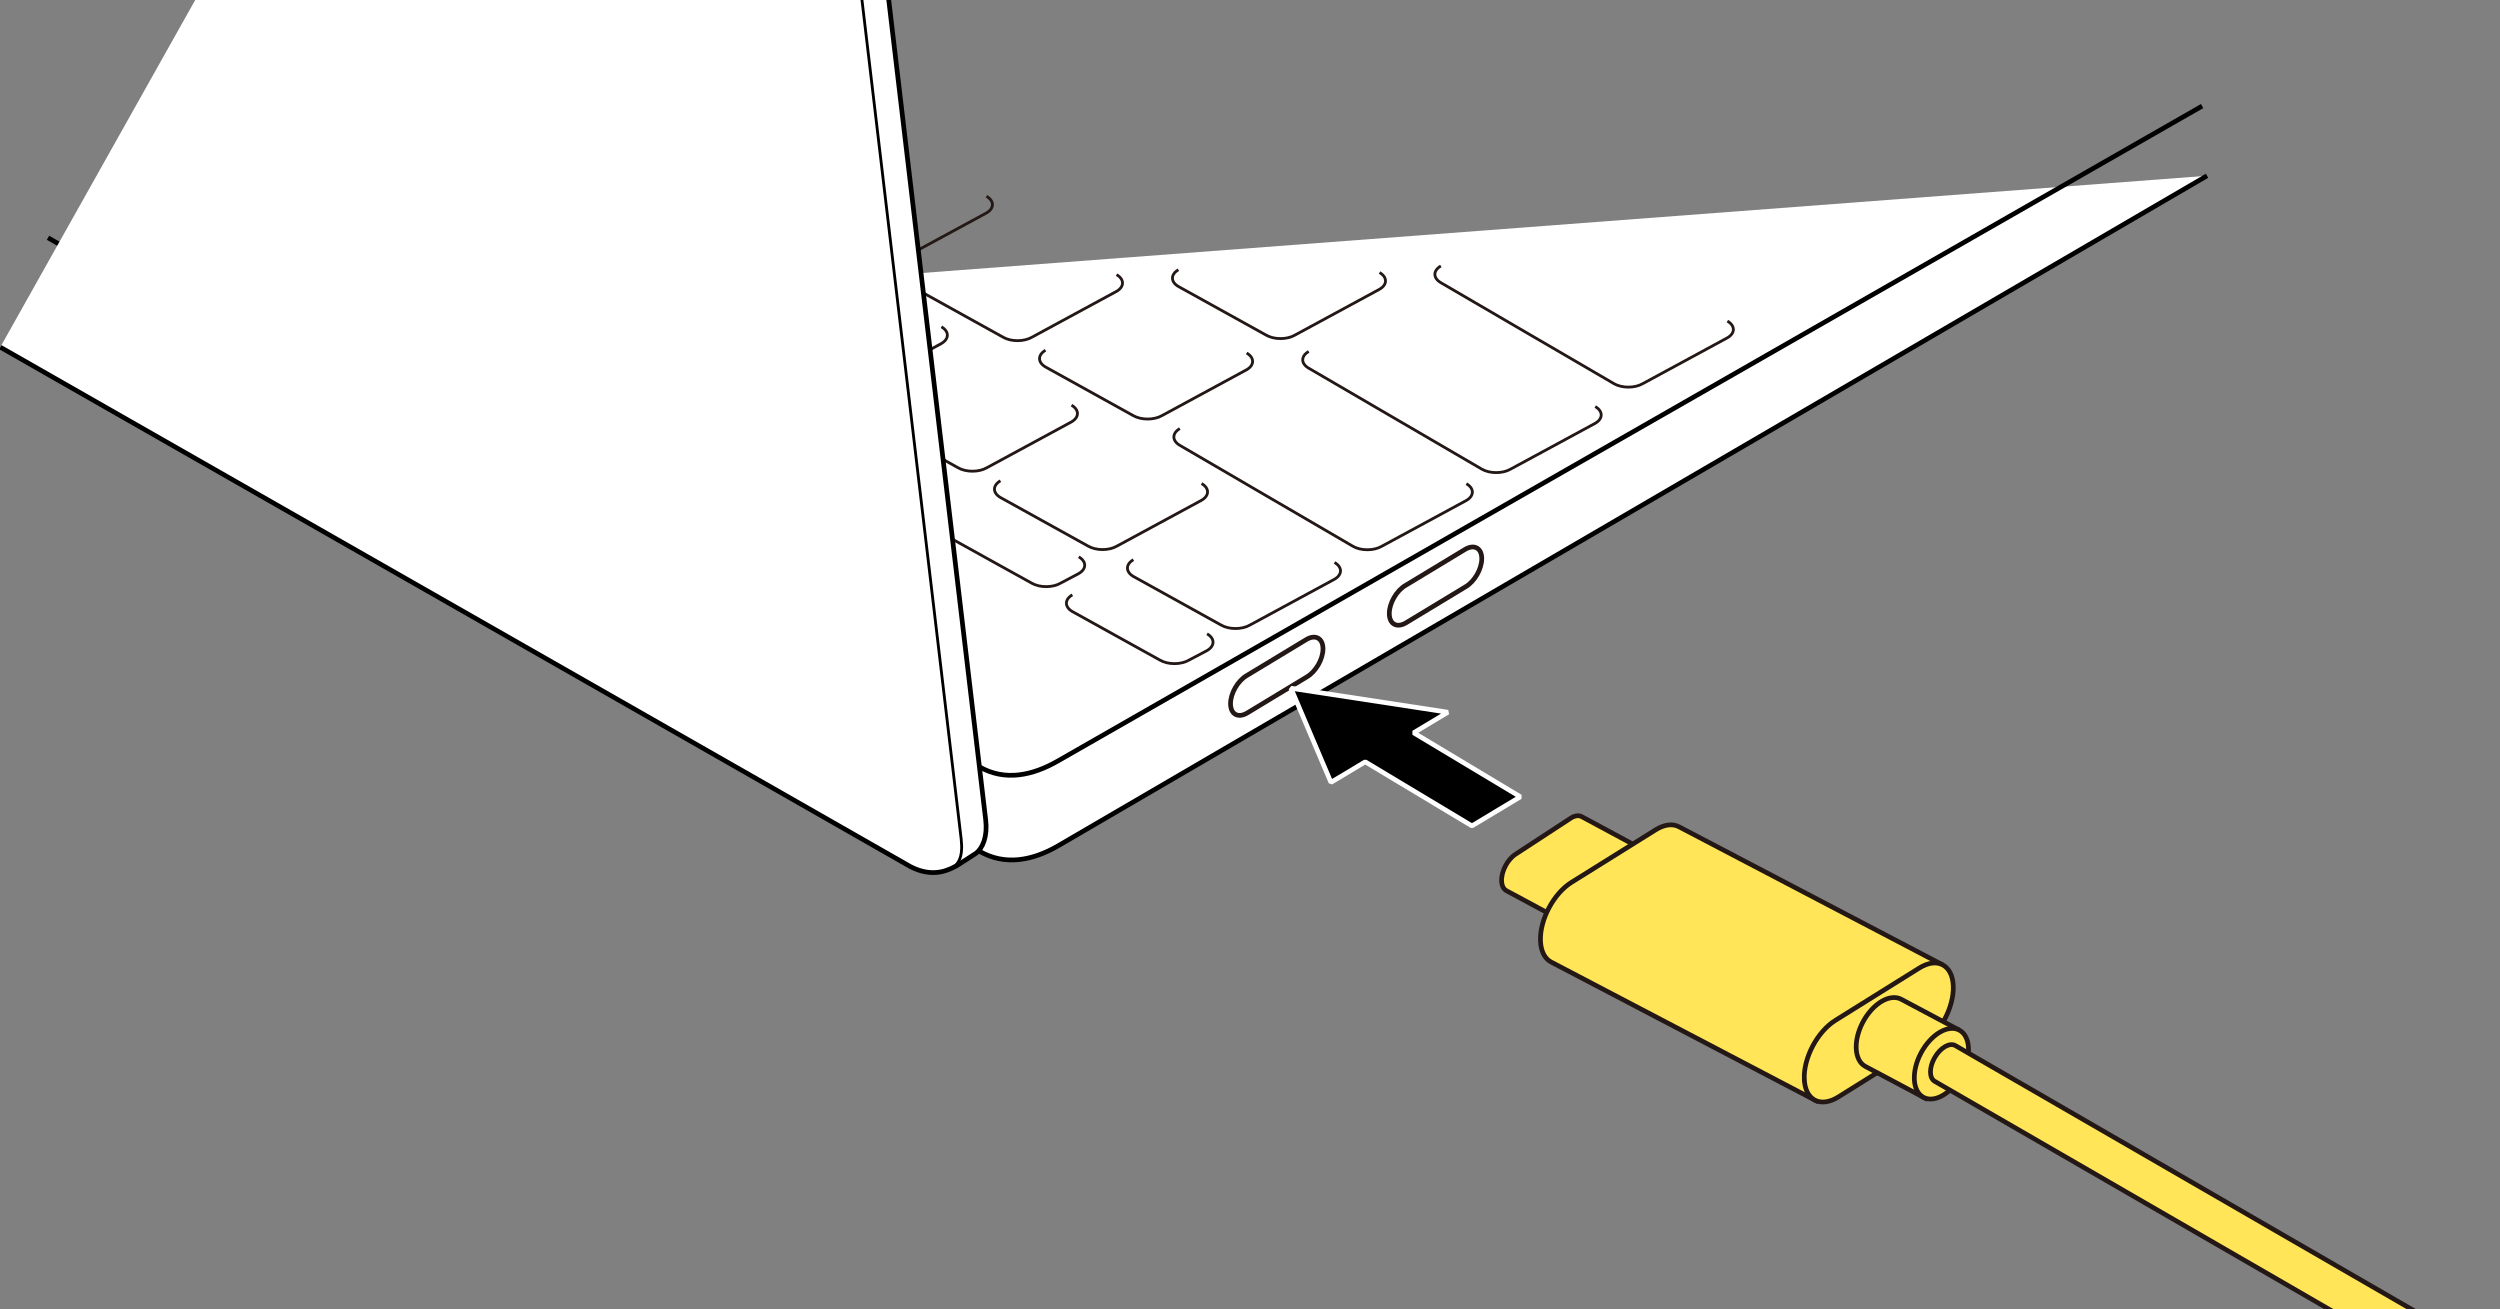 <?xml version="1.0" encoding="UTF-8"?>
<svg xmlns="http://www.w3.org/2000/svg" version="1.1" viewBox="0 0 375 196.402">
  <rect x="0" y="0" width="375" height="196.402" fill="#808080" stroke="none"/>
  <!-- Generator: Adobe Illustrator 29.3.0, SVG Export Plug-In . SVG Version: 2.1.0 Build 146)  -->
  <g id="_レイヤー_2" data-name="レイヤー_2">
    <g>
      <g>
        <g>
          <path d="M331.055,26.366l-172.318,100.494c-3.84,2.232-8.002,3.046-11.839.814L9.004,50.732" fill="#fff" stroke="#000" stroke-width=".709"/>
          <path d="M181.062,95.075c1.19.695,1.19,1.818,0,2.507l-2.731,1.443c-1.192.695-3.126.695-4.323,0l-13.152-7.291c-1.192-.693-1.192-1.814,0-2.509" fill="none" stroke="#231815" stroke-width=".425"/>
          <path d="M161.812,83.528c1.192.691,1.192,1.814,0,2.505l-2.731,1.443c-1.19.693-3.126.693-4.323,0l-13.15-7.291c-1.194-.695-1.194-1.816,0-2.509" fill="none" stroke="#231815" stroke-width=".425"/>
          <g>
            <path d="M147.968,29.44c1.194.695,1.194,1.816,0,2.505l-12.694,6.881c-1.194.693-3.129.693-4.319,0l-13.154-7.293c-1.194-.693-1.194-1.814,0-2.509" fill="none" stroke="#231815" stroke-width=".425"/>
            <path d="M128.454,17.683c1.192.695,1.192,1.818,0,2.507l-12.694,6.881c-1.194.691-3.129.691-4.323,0l-13.15-7.293c-1.196-.693-1.196-1.816,0-2.51" fill="none" stroke="#231815" stroke-width=".425"/>
            <path d="M186.998,52.953c1.192.695,1.192,1.818,0,2.505l-12.698,6.881c-1.194.691-3.126.691-4.32,0l-13.154-7.293c-1.192-.691-1.192-1.814,0-2.509" fill="none" stroke="#231815" stroke-width=".425"/>
            <path d="M167.481,41.198c1.194.695,1.194,1.816,0,2.505l-12.692,6.879c-1.194.693-3.131.693-4.321,0l-13.152-7.293c-1.196-.691-1.196-1.812,0-2.507" fill="none" stroke="#231815" stroke-width=".425"/>
          </g>
          <g>
            <path d="M141.21,49.021c1.19.691,1.19,1.814,0,2.505l-12.698,6.877c-1.192.695-3.126.695-4.32,0l-13.154-7.29c-1.194-.695-1.194-1.816,0-2.509" fill="none" stroke="#231815" stroke-width=".425"/>
            <path d="M121.693,37.265c1.194.691,1.194,1.813,0,2.503l-12.694,6.879c-1.194.695-3.129.695-4.321,0l-13.152-7.291c-1.194-.695-1.194-1.816-.002-2.507" fill="none" stroke="#231815" stroke-width=".425"/>
            <path d="M180.237,72.534c1.194.691,1.194,1.812,0,2.505l-12.698,6.877c-1.19.695-3.126.695-4.32,0l-13.152-7.291c-1.194-.695-1.194-1.816,0-2.507" fill="none" stroke="#231815" stroke-width=".425"/>
            <path d="M160.723,60.776c1.19.691,1.19,1.814,0,2.507l-12.696,6.877c-1.196.695-3.127.695-4.321,0l-13.15-7.291c-1.197-.695-1.197-1.818-.004-2.509" fill="none" stroke="#231815" stroke-width=".425"/>
          </g>
          <path d="M330.321,15.909l-171.583,98.206c-3.84,2.221-8.002,3.122-11.839.901L7.199,35.67" fill="none" stroke="#000" stroke-width=".709"/>
          <path d="M.043,52.074l136.512,77.914c3.652,1.888,6.074.293,6.939-.121l2.863-1.847c1.051-.765,1.791-2.54,1.498-5.036l-19.622-165.936c-.474-4.273-2.022-5.358-6.078-7.42l-48.738-28.217" fill="#fff" stroke="#000" stroke-width=".709"/>
          <path d="M142.216,130.506c1.518-.593,2.283-1.827,1.961-4.643l-19.622-165.942c-.553-4.75-2.015-5.481-5.859-7.696l-48.742-28.216" fill="none" stroke="#000" stroke-width=".425"/>
          <path d="M259.108,48.165c1.194.693,1.194,1.816,0,2.505l-12.694,6.879c-1.194.693-3.129.693-4.321,0l-25.962-15.143c-1.196-.695-1.196-1.816-.004-2.509" fill="none" stroke="#231815" stroke-width=".425"/>
          <path d="M239.287,60.988c1.19.693,1.19,1.814,0,2.505l-12.698,6.877c-1.194.695-3.126.695-4.323,0l-25.96-15.143c-1.197-.691-1.197-1.812,0-2.507" fill="none" stroke="#231815" stroke-width=".425"/>
          <path d="M219.958,72.559c1.194.693,1.194,1.816,0,2.507l-12.698,6.877c-1.192.695-3.126.695-4.32,0l-25.965-15.143c-1.192-.693-1.192-1.816,0-2.511" fill="none" stroke="#231815" stroke-width=".425"/>
          <path d="M200.181,84.374c1.194.691,1.194,1.814,0,2.507l-12.694,6.877c-1.197.695-3.129.695-4.325,0l-13.152-7.291c-1.19-.695-1.19-1.818,0-2.509" fill="none" stroke="#231815" stroke-width=".425"/>
          <path d="M206.931,40.883c1.194.691,1.194,1.814,0,2.505l-12.694,6.879c-1.194.695-3.129.695-4.319,0l-13.152-7.291c-1.196-.695-1.196-1.818-.004-2.509" fill="none" stroke="#231815" stroke-width=".425"/>
          <path d="M184.581,105.559c-.005-1.557,1.087-3.451,2.44-4.229l8.979-5.43c1.347-.774,2.449-.141,2.449,1.416h0c.006,1.561-1.089,3.451-2.436,4.227l-8.981,5.434c-1.353.774-2.447.141-2.451-1.418h0Z" fill="#fff" stroke="#231815" stroke-width=".709"/>
          <path d="M208.395,92.036c-.005-1.559,1.087-3.453,2.44-4.229l8.979-5.43c1.348-.776,2.449-.141,2.449,1.415h0c.005,1.561-1.089,3.451-2.436,4.229l-8.981,5.434c-1.353.774-2.447.139-2.451-1.418h0Z" fill="#fff" stroke="#231815" stroke-width=".709"/>
        </g>
        <polygon points="212.045 109.918 217.183 106.836 193.647 103.238 199.644 117.356 204.784 114.275 220.79 123.882 228.054 119.519 212.045 109.918" stroke="#fff" stroke-miterlimit="1" stroke-width=".709"/>
      </g>
      <path d="M864.61,550.389l26.982,15.507c5.38,3.092,9.747,10.657,9.735,16.864l-.002,1.036c-.012,6.207-4.4,8.741-9.779,5.65l-26.982-15.507c-5.38-3.092-9.747-10.657-9.735-16.864l.002-1.036c.012-6.207,4.399-8.742,9.779-5.65ZM891.551,586.701c4.068,2.338,7.385.421,7.394-4.273l.002-1.036c.009-4.694-3.292-10.414-7.36-12.752l-26.982-15.507c-4.068-2.338-7.385-.421-7.394,4.273l-.002,1.036c-.009,4.694,3.292,10.414,7.36,12.752l26.982,15.507Z" fill="#231815"/>
    </g>
  </g>
  <g id="_編集モード" data-name="編集モード">
    <g>
      <g>
        <path d="M237.431,139.775l-11.456-6.164c-.429-.224-.707-.732-.734-1.467h0c-.057-1.459.908-3.273,2.147-4.046l8.243-5.388c.621-.389,1.195-.441,1.621-.218l11.205,6.037" fill="#ffe557" stroke="#231815" stroke-width=".709"/>
        <path d="M236.458,138.183c-.057-1.459.905-3.274,2.148-4.046l8.241-5.388c1.24-.773,2.293-.216,2.346,1.246h0c.057,1.463-.908,3.272-2.148,4.045l-8.241,5.392c-1.244.77-2.293.214-2.346-1.249h0Z" fill="#ffe557" stroke="#231815" stroke-width=".709"/>
      </g>
      <g>
        <path d="M272.754,165.294l-40.088-20.992c-.929-.485-1.536-1.587-1.593-3.18h0c-.119-3.171,1.969-7.104,4.666-8.782l12.59-7.856c1.35-.843,2.594-.957,3.514-.468l39.553,20.709" fill="#ffe557" stroke="#231815" stroke-width=".709"/>
        <path d="M270.641,161.843c-.119-3.173,1.969-7.106,4.664-8.786l12.593-7.855c2.692-1.68,4.978-.465,5.093,2.703h0c.119,3.175-1.972,7.104-4.66,8.783l-12.595,7.863c-2.697,1.672-4.977.463-5.094-2.708h0Z" fill="#ffe557" stroke="#231815" stroke-width=".709"/>
      </g>
      <g>
        <path d="M289.137,164.924l-9.33-4.959c-1.684-.897-1.85-3.881-.366-6.667,1.483-2.781,4.054-4.308,5.738-3.411l8.717,4.632" fill="#ffe557" stroke="#231815" stroke-linejoin="round" stroke-width=".709"/>
        <path d="M294.267,161.188c1.484-2.783,1.317-5.767-.37-6.668-1.684-.9-4.255.629-5.74,3.41-1.484,2.785-1.317,5.769.369,6.67,1.687.899,4.257-.626,5.741-3.411Z" fill="#ffe557" stroke="#231815" stroke-linejoin="round" stroke-width=".709"/>
      </g>
    </g>
    <path d="M402.888,220.177l-109.579-63.336c-.859-.496-2.246.302-3.099,1.782-.853,1.48-.853,3.084.004,3.579l109.492,63.289" fill="#ffe557" stroke="#231815" stroke-linejoin="round" stroke-width=".709"/>
  </g>
</svg>